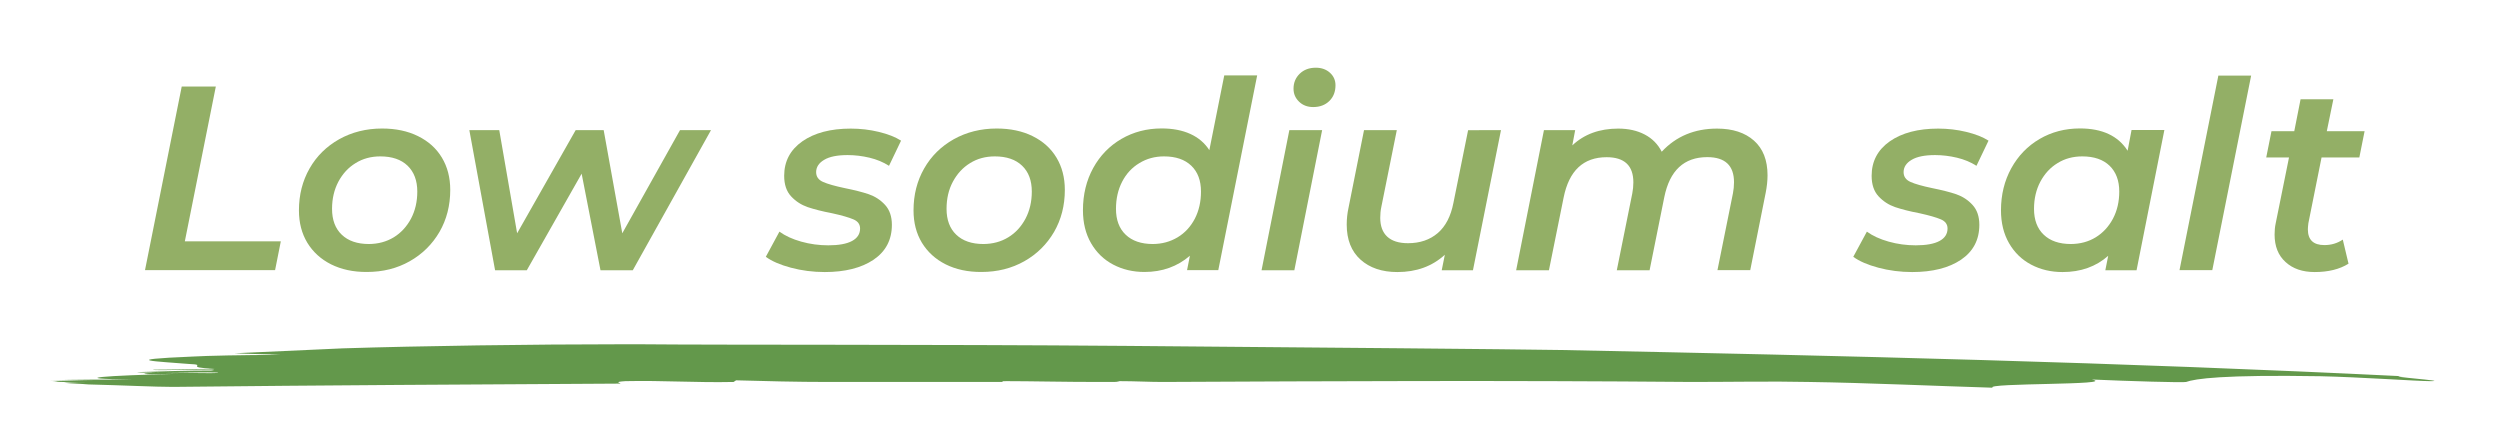 <?xml version="1.0" encoding="UTF-8"?> <!-- Generator: Adobe Illustrator 25.0.1, SVG Export Plug-In . SVG Version: 6.00 Build 0) --> <svg xmlns="http://www.w3.org/2000/svg" xmlns:xlink="http://www.w3.org/1999/xlink" version="1.1" id="OBJECTS" x="0px" y="0px" viewBox="0 0 305 53.9" style="enable-background:new 0 0 305 53.9;" xml:space="preserve"> <style type="text/css"> .st0{fill:#63984B;} .st1{fill:#93AF66;} </style> <g> <g> <g> <path class="st0" d="M75.7,46.8c0-0.1-0.9-0.2,0.6-0.3c4.7-0.1,8.5,0.2,13.2,0.1l0.3-0.2c3.6,0.1,7.4,0.2,11.3,0.2 c7.1,0,14.2,0,21.3,0c-0.2-0.1-0.3-0.1,0.4-0.1c2.9,0,7,0.1,11.2,0.1c0.6,0,1.2,0,1.9,0c0.5,0,0.6-0.1,0.7-0.1 c1.9,0,3.6,0.1,5.2,0.1c20.7-0.1,41.8-0.2,64.6,0c4.8,0,9.7-0.1,14.3,0c6.9,0.1,15.7,0.5,22.4,0.7c-1-0.6,15.4-0.3,12.1-1 c4.5,0.2,11.2,0.4,11.5,0.3c1.1-0.4,4.5-0.9,16.4-0.7c4.7,0.1,11.8,0.6,13.4,0.6c2.6,0-6-0.6-3.4-0.6 c-34.6-1.7-67.9-2.5-102.7-3.2c-6-0.1-28.9-0.3-52.9-0.5C113.4,42,88.3,42.1,78,42c-0.6,0-1.2,0-1.9,0c-11.2,0-24.8,0.2-34.3,0.5 c-4.3,0.2-8.8,0.4-13.2,0.6c2,0.1,3.9,0.1,5.6,0.2c-4.5,0-9,0.1-10.7,0.2c-9.5,0.4-4.1,0.6-0.5,0.9c2.6,0.1-0.9,0.4,3.2,0.6 c-3,0-4.5,0.1-7.5,0.1c-0.3,0.2,9.2-0.2,7.1,0.1c-2.9,0-6.1,0.1-9.1,0.2c1,0.2,10.3-0.1,9.9,0.1c-1.6,0.1-8.4-0.2-9,0.1 c-0.1,0.1,2.9,0,4.4,0c-9.2,0.2-14.2,0.6-5.9,0.7c-2.9,0-7,0-10.1,0.1l0,0c1.5,0,4.2,0,5.6,0c-1.7,0-3.5,0.1-5.2,0.1 c0.3,0,0.6,0.1,0.9,0.1c1.3,0,2.6,0,4,0c-1.2,0-2.3,0-3.5,0.1c0.9,0.1,1.9,0.1,3,0.2c4.1,0.1,8.1,0.3,10.3,0.3 C39.5,47,57.7,46.9,75.7,46.8z"></path> </g> </g> </g> <g> <path class="st1" d="M22.17,10.56h4.16l-3.78,18.88h11.71l-0.7,3.52H17.69L22.17,10.56z"></path> <path class="st1" d="M40.39,32.25c-1.25-0.63-2.21-1.51-2.9-2.64c-0.68-1.13-1.02-2.44-1.02-3.94c0-1.9,0.43-3.6,1.3-5.12 c0.86-1.51,2.07-2.7,3.62-3.57c1.55-0.86,3.29-1.3,5.23-1.3c1.66,0,3.13,0.31,4.38,0.93c1.26,0.62,2.23,1.49,2.91,2.62 c0.68,1.13,1.02,2.44,1.02,3.94c0,1.9-0.44,3.61-1.31,5.12c-0.88,1.51-2.09,2.71-3.63,3.58c-1.55,0.88-3.29,1.31-5.23,1.31 C43.09,33.19,41.64,32.87,40.39,32.25z M48.04,28.95c0.88-0.54,1.58-1.3,2.1-2.27c0.51-0.97,0.77-2.07,0.77-3.31 c0-1.34-0.4-2.39-1.18-3.15c-0.79-0.76-1.9-1.14-3.33-1.14c-1.13,0-2.14,0.27-3.02,0.82c-0.89,0.54-1.58,1.3-2.1,2.27 c-0.51,0.97-0.77,2.07-0.77,3.31c0,1.34,0.39,2.4,1.18,3.15c0.79,0.76,1.9,1.14,3.33,1.14C46.14,29.76,47.15,29.49,48.04,28.95z"></path> <path class="st1" d="M86.74,15.88l-9.54,17.09h-3.94l-2.3-11.78l-6.69,11.78h-3.87l-3.14-17.09h3.65l2.18,12.58l7.14-12.58h3.42 l2.27,12.58l7.04-12.58H86.74z"></path> <path class="st1" d="M96.49,32.66c-1.31-0.35-2.33-0.79-3.06-1.33l1.66-3.07c0.7,0.51,1.59,0.92,2.66,1.22 c1.07,0.3,2.17,0.45,3.3,0.45c1.28,0,2.25-0.18,2.9-0.53c0.65-0.35,0.98-0.86,0.98-1.52c0-0.51-0.27-0.89-0.82-1.12 c-0.54-0.23-1.4-0.48-2.58-0.74c-1.22-0.23-2.21-0.49-2.99-0.75c-0.78-0.27-1.45-0.7-2.02-1.31c-0.57-0.61-0.85-1.45-0.85-2.51 c0-1.77,0.74-3.17,2.22-4.21c1.48-1.03,3.45-1.55,5.9-1.55c1.17,0,2.31,0.13,3.42,0.4c1.11,0.27,2.02,0.62,2.72,1.07l-1.47,3.07 c-0.7-0.45-1.5-0.78-2.38-0.99c-0.89-0.21-1.78-0.32-2.67-0.32c-1.26,0-2.21,0.19-2.86,0.58c-0.65,0.38-0.98,0.89-0.98,1.5 c0,0.55,0.28,0.95,0.85,1.2c0.57,0.25,1.45,0.5,2.64,0.75c1.19,0.24,2.18,0.49,2.94,0.75c0.77,0.27,1.43,0.7,1.98,1.3 s0.83,1.41,0.83,2.43c0,1.83-0.75,3.25-2.24,4.26c-1.49,1-3.48,1.5-5.95,1.5C99.18,33.19,97.8,33.01,96.49,32.66z"></path> <path class="st1" d="M115.37,32.25c-1.25-0.63-2.21-1.51-2.9-2.64c-0.68-1.13-1.02-2.44-1.02-3.94c0-1.9,0.43-3.6,1.3-5.12 c0.86-1.51,2.07-2.7,3.62-3.57c1.55-0.86,3.29-1.3,5.23-1.3c1.66,0,3.13,0.31,4.38,0.93c1.26,0.62,2.23,1.49,2.91,2.62 c0.68,1.13,1.02,2.44,1.02,3.94c0,1.9-0.44,3.61-1.31,5.12c-0.88,1.51-2.09,2.71-3.63,3.58s-3.29,1.31-5.23,1.31 C118.07,33.19,116.61,32.87,115.37,32.25z M123.01,28.95c0.89-0.54,1.58-1.3,2.1-2.27c0.51-0.97,0.77-2.07,0.77-3.31 c0-1.34-0.39-2.39-1.18-3.15c-0.79-0.76-1.9-1.14-3.33-1.14c-1.13,0-2.14,0.27-3.02,0.82c-0.88,0.54-1.58,1.3-2.1,2.27 s-0.77,2.07-0.77,3.31c0,1.34,0.39,2.4,1.18,3.15c0.79,0.76,1.9,1.14,3.33,1.14C121.12,29.76,122.13,29.49,123.01,28.95z"></path> <path class="st1" d="M153.37,9.22l-4.74,23.74h-3.81l0.35-1.76c-1.54,1.32-3.38,1.98-5.54,1.98c-1.41,0-2.68-0.3-3.82-0.9 c-1.14-0.6-2.04-1.47-2.7-2.61c-0.66-1.14-0.99-2.48-0.99-4.02c0-1.92,0.42-3.64,1.25-5.15c0.83-1.51,1.98-2.7,3.44-3.55 c1.46-0.85,3.1-1.28,4.91-1.28c1.34,0,2.51,0.22,3.5,0.67c0.99,0.45,1.76,1.11,2.32,1.98l1.82-9.12H153.37z M143.67,28.95 c0.9-0.54,1.59-1.3,2.1-2.27c0.5-0.97,0.75-2.07,0.75-3.31c0-1.34-0.39-2.39-1.18-3.15c-0.79-0.76-1.9-1.14-3.33-1.14 c-1.11,0-2.11,0.27-3.01,0.82c-0.9,0.54-1.6,1.3-2.1,2.27s-0.75,2.07-0.75,3.31c0,1.34,0.39,2.4,1.18,3.15 c0.79,0.76,1.9,1.14,3.33,1.14C141.77,29.76,142.77,29.49,143.67,28.95z"></path> <path class="st1" d="M157.3,15.88h4l-3.39,17.09h-4L157.3,15.88z M158.48,12.4c-0.45-0.44-0.67-0.96-0.67-1.58 c0-0.73,0.25-1.33,0.75-1.82s1.16-0.74,1.97-0.74c0.7,0,1.28,0.21,1.73,0.62s0.67,0.92,0.67,1.52c0,0.79-0.25,1.43-0.75,1.92 c-0.5,0.49-1.16,0.74-1.97,0.74C159.51,13.06,158.93,12.84,158.48,12.4z"></path> <path class="st1" d="M183.12,15.88l-3.42,17.09h-3.81l0.38-1.89c-1.54,1.41-3.47,2.11-5.79,2.11c-1.88,0-3.38-0.51-4.5-1.52 c-1.12-1.01-1.68-2.44-1.68-4.27c0-0.68,0.07-1.37,0.22-2.05l1.89-9.47h4l-1.89,9.38c-0.09,0.43-0.13,0.86-0.13,1.31 c0,1,0.28,1.77,0.85,2.3s1.41,0.8,2.54,0.8c1.45,0,2.66-0.41,3.62-1.23c0.96-0.82,1.6-2.05,1.92-3.7l1.79-8.86H183.12z"></path> <path class="st1" d="M213.99,17.16c1.1,0.98,1.65,2.39,1.65,4.22c0,0.68-0.08,1.39-0.22,2.11l-1.89,9.47h-4l1.89-9.38 c0.08-0.43,0.13-0.87,0.13-1.34c0-2.05-1.09-3.07-3.26-3.07c-2.84,0-4.59,1.63-5.25,4.9l-1.79,8.9h-4l1.89-9.38 c0.08-0.43,0.13-0.87,0.13-1.34c0-2.05-1.09-3.07-3.26-3.07c-2.84,0-4.59,1.64-5.25,4.93l-1.79,8.86h-4l3.39-17.09h3.81l-0.35,1.86 c1.45-1.37,3.32-2.05,5.6-2.05c1.24,0,2.31,0.24,3.23,0.72s1.61,1.18,2.08,2.1c1.75-1.88,4-2.82,6.75-2.82 C211.38,15.69,212.89,16.18,213.99,17.16z"></path> <path class="st1" d="M229.16,32.66c-1.31-0.35-2.33-0.79-3.06-1.33l1.66-3.07c0.7,0.51,1.59,0.92,2.66,1.22 c1.07,0.3,2.17,0.45,3.3,0.45c1.28,0,2.25-0.18,2.9-0.53c0.65-0.35,0.98-0.86,0.98-1.52c0-0.51-0.27-0.89-0.82-1.12 c-0.54-0.23-1.4-0.48-2.58-0.74c-1.22-0.23-2.21-0.49-2.99-0.75c-0.78-0.27-1.45-0.7-2.02-1.31c-0.57-0.61-0.85-1.45-0.85-2.51 c0-1.77,0.74-3.17,2.22-4.21c1.48-1.03,3.45-1.55,5.9-1.55c1.17,0,2.31,0.13,3.42,0.4c1.11,0.27,2.02,0.62,2.72,1.07l-1.47,3.07 c-0.7-0.45-1.5-0.78-2.38-0.99c-0.89-0.21-1.78-0.32-2.67-0.32c-1.26,0-2.21,0.19-2.86,0.58c-0.65,0.38-0.98,0.89-0.98,1.5 c0,0.55,0.28,0.95,0.85,1.2c0.56,0.25,1.44,0.5,2.64,0.75c1.19,0.24,2.18,0.49,2.94,0.75c0.77,0.27,1.43,0.7,1.98,1.3 s0.83,1.41,0.83,2.43c0,1.83-0.75,3.25-2.24,4.26c-1.49,1-3.48,1.5-5.95,1.5C231.85,33.19,230.47,33.01,229.16,32.66z"></path> <path class="st1" d="M264.05,15.88l-3.39,17.09h-3.81l0.35-1.76c-1.49,1.32-3.35,1.98-5.57,1.98c-1.41,0-2.68-0.3-3.82-0.9 c-1.14-0.6-2.04-1.47-2.7-2.61c-0.66-1.14-0.99-2.48-0.99-4.02c0-1.9,0.42-3.61,1.26-5.14c0.84-1.52,1.99-2.71,3.46-3.57 c1.46-0.85,3.1-1.28,4.91-1.28c2.73,0,4.67,0.91,5.82,2.72l0.48-2.53H264.05z M255.68,28.95c0.88-0.54,1.58-1.3,2.1-2.27 c0.51-0.97,0.77-2.07,0.77-3.31c0-1.34-0.4-2.39-1.18-3.15c-0.79-0.76-1.9-1.14-3.33-1.14c-1.13,0-2.14,0.27-3.02,0.82 c-0.89,0.54-1.58,1.3-2.1,2.27c-0.51,0.97-0.77,2.07-0.77,3.31c0,1.34,0.39,2.4,1.18,3.15c0.79,0.76,1.9,1.14,3.33,1.14 C253.79,29.76,254.8,29.49,255.68,28.95z"></path> <path class="st1" d="M270.64,9.22h4l-4.74,23.74h-4L270.64,9.22z"></path> <path class="st1" d="M281.62,27.24c-0.04,0.34-0.06,0.59-0.06,0.74c0,1.28,0.67,1.92,2.02,1.92c0.83,0,1.58-0.22,2.24-0.67 l0.7,2.94c-1.09,0.68-2.46,1.02-4.13,1.02c-1.47,0-2.66-0.4-3.55-1.22c-0.9-0.81-1.34-1.93-1.34-3.36c0-0.47,0.04-0.92,0.13-1.34 l1.63-8.06h-2.78l0.64-3.2h2.78l0.77-3.9h4l-0.8,3.9h4.61l-0.64,3.2h-4.61L281.62,27.24z"></path> </g> </svg> 
